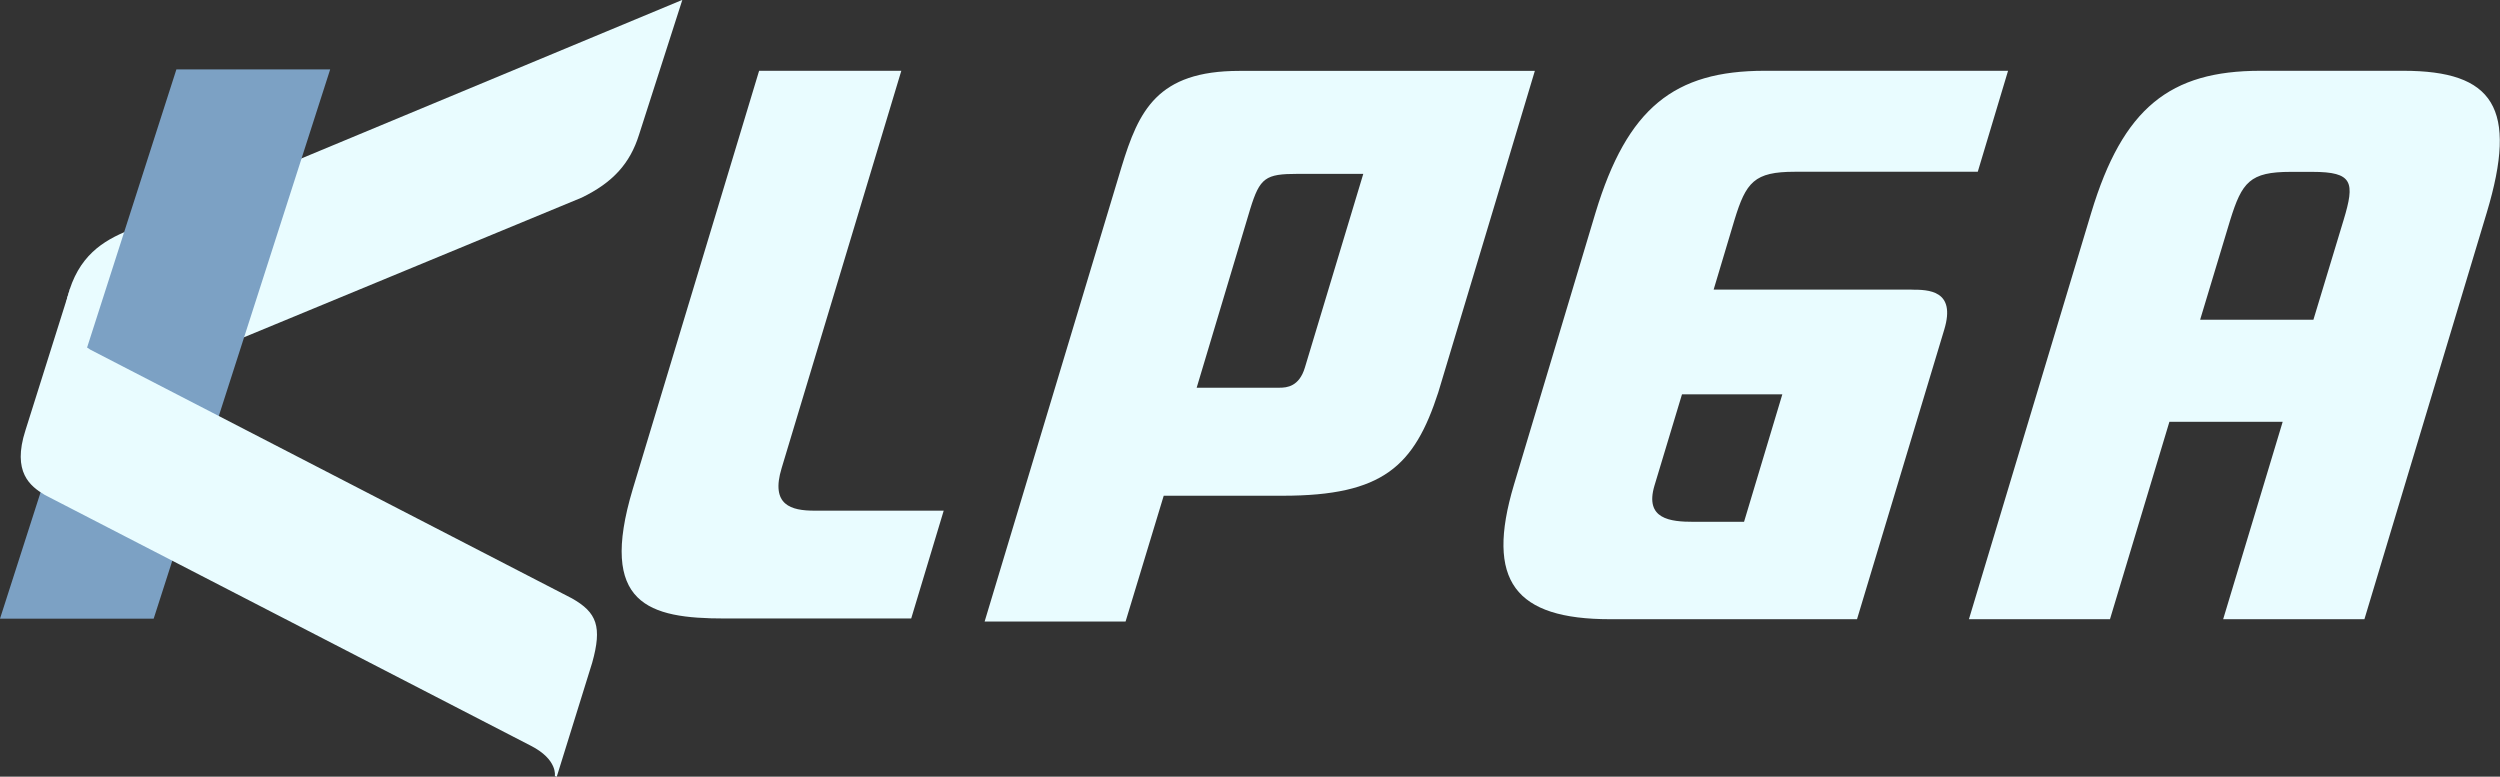<?xml version="1.0" encoding="UTF-8"?>
<svg id="_레이어_2" data-name="레이어 2" xmlns="http://www.w3.org/2000/svg" viewBox="0 0 237.68 73.84">
  <rect x="0" y="0" width="237.68" height="73.84" fill="#333333" stroke="none"/>
  <defs>
    <style>
      .cls-1, .cls-2 {
        fill: #e9fcff;
      }

      .cls-3 {
        fill: #7ca1c4;
      }

      .cls-3, .cls-2 {
        stroke-width: 0px;
      }
    </style>
  </defs>
  <g id="_레이어_1-2" data-name="레이어 1">
    <path class="cls-1" d="M12.25,21.89c-2.45,1-4.83,2.43-5.84,6.36l-.55,2.62.95,7.97,48.49-20.05c2.95-1.43,4.59-3.23,5.45-5.97l4.12-12.83L12.25,21.89Z"/>
    <path class="cls-2" d="M124.06,34.94l5.55-18.41h-6.24c-3.06,0-3.59.36-4.51,3.34l-5.09,16.99h7.89c.67,0,1.86-.1,2.4-1.92M110.64,47.12l-3.63,11.97h-13.4c.27-.9,13.02-43.23,13.02-43.23,1.63-5.33,3.38-9.12,11.19-9.12h28.1c-.21.76-6.66,22.16-9.18,30.56-2.28,7.02-5.24,9.83-14.79,9.83h-11.31ZM161.02,49.61c-2.24,0-4.67-.26-3.73-3.43l2.62-8.69h9.54l-3.64,12.12h-4.8ZM181.73,27.53h-18.81l1.98-6.62c1.1-3.6,1.88-4.58,5.74-4.58h17.39l2.88-9.6h-23.14c-8.59,0-13.06,3.52-16.08,13.49l-7.76,25.88c-2.73,9.14.11,12.77,9.16,12.77h23.46l8.29-27.52c1.15-3.78-1.52-3.81-3.1-3.81M209.17,30.4l2.86-9.48c1.12-3.6,1.87-4.58,5.74-4.58h2.07c3.87,0,4.06.98,2.97,4.58l-2.87,9.48h-10.77ZM228.5,6.73h-13.6c-8.59,0-13.07,3.52-16.08,13.49l-11.63,38.65h13.41l5.65-18.77h10.77l-5.66,18.77h13.43l11.63-38.65c3-9.97.65-13.49-7.93-13.49"/>
    <path class="cls-3" d="M14.61,58.82H0L16.77,6.6h14.62L14.61,58.82Z"/>
    <path class="cls-2" d="M6.67,27.42l-4.25,13.49c-1.29,4,.47,5.32,1.83,6.14l46.2,23.84c2.6,1.32,2.3,2.89,2.3,2.89l.18.07,3.37-10.84c.96-3.43.45-4.78-1.92-6.12L8.6,33.25c-1.24-.75-2.8-2.08-2.09-5.14.05-.25.17-.68.17-.68h0ZM86.63,58.8l3.09-10.25h-12.28c-2.23,0-4.2-.52-3.13-4.04l11.38-37.78h-13.52l-12.01,39.76c-3.3,10.99,1.53,12.31,8.73,12.31h17.75Z"/>
  </g>
</svg>